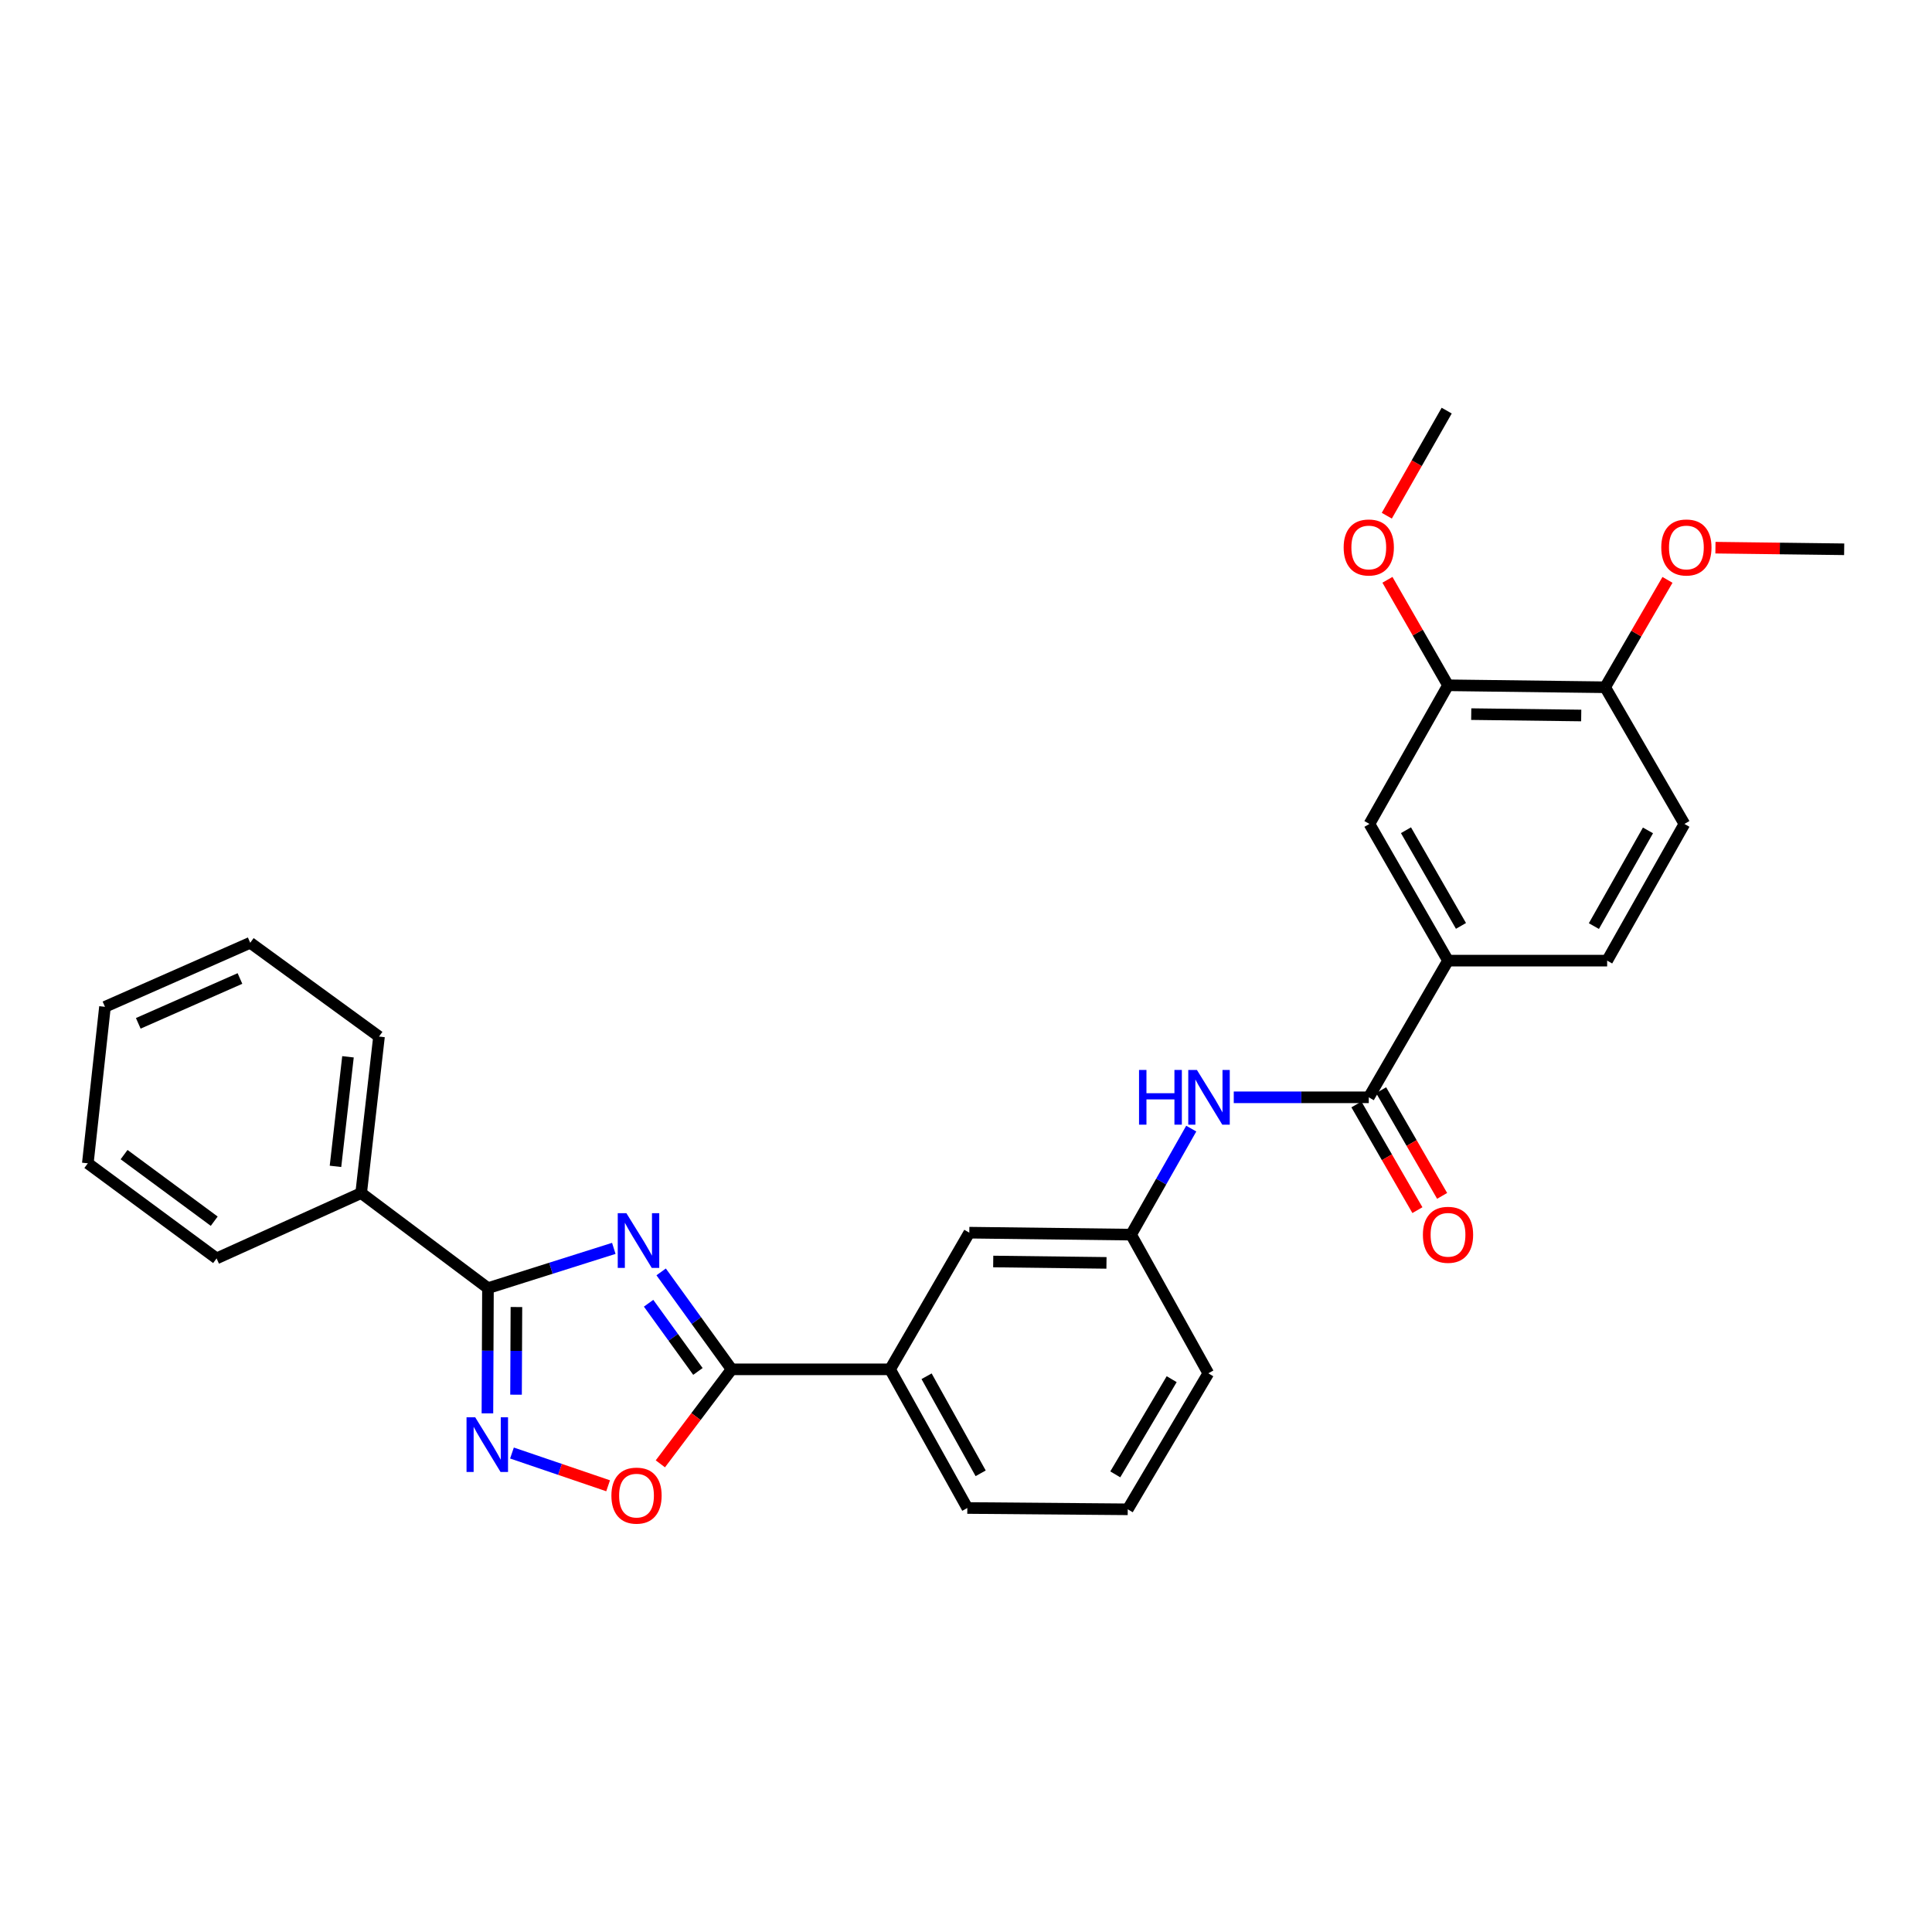 <?xml version='1.0' encoding='iso-8859-1'?>
<svg version='1.1' baseProfile='full'
              xmlns='http://www.w3.org/2000/svg'
                      xmlns:rdkit='http://www.rdkit.org/xml'
                      xmlns:xlink='http://www.w3.org/1999/xlink'
                  xml:space='preserve'
width='1000px' height='1000px' viewBox='0 0 1000 1000'>
<!-- END OF HEADER -->
<rect style='opacity:1.0;fill:#FFFFFF;stroke:none' width='1000' height='1000' x='0' y='0'> </rect>
<path class='bond-0' d='M 317.703,646.156 L 285.136,656.446' style='fill:none;fill-rule:evenodd;stroke:#0000FF;stroke-width:6px;stroke-linecap:butt;stroke-linejoin:miter;stroke-opacity:1' />
<path class='bond-0' d='M 285.136,656.446 L 252.569,666.736' style='fill:none;fill-rule:evenodd;stroke:#000000;stroke-width:6px;stroke-linecap:butt;stroke-linejoin:miter;stroke-opacity:1' />
<path class='bond-1' d='M 342.212,658.333 L 360.446,683.55' style='fill:none;fill-rule:evenodd;stroke:#0000FF;stroke-width:6px;stroke-linecap:butt;stroke-linejoin:miter;stroke-opacity:1' />
<path class='bond-1' d='M 360.446,683.55 L 378.681,708.767' style='fill:none;fill-rule:evenodd;stroke:#000000;stroke-width:6px;stroke-linecap:butt;stroke-linejoin:miter;stroke-opacity:1' />
<path class='bond-1' d='M 335.713,674.554 L 348.477,692.206' style='fill:none;fill-rule:evenodd;stroke:#0000FF;stroke-width:6px;stroke-linecap:butt;stroke-linejoin:miter;stroke-opacity:1' />
<path class='bond-1' d='M 348.477,692.206 L 361.241,709.857' style='fill:none;fill-rule:evenodd;stroke:#000000;stroke-width:6px;stroke-linecap:butt;stroke-linejoin:miter;stroke-opacity:1' />
<path class='bond-2' d='M 252.569,666.736 L 252.428,699.14' style='fill:none;fill-rule:evenodd;stroke:#000000;stroke-width:6px;stroke-linecap:butt;stroke-linejoin:miter;stroke-opacity:1' />
<path class='bond-2' d='M 252.428,699.14 L 252.287,731.545' style='fill:none;fill-rule:evenodd;stroke:#0000FF;stroke-width:6px;stroke-linecap:butt;stroke-linejoin:miter;stroke-opacity:1' />
<path class='bond-2' d='M 267.297,676.521 L 267.199,699.205' style='fill:none;fill-rule:evenodd;stroke:#000000;stroke-width:6px;stroke-linecap:butt;stroke-linejoin:miter;stroke-opacity:1' />
<path class='bond-2' d='M 267.199,699.205 L 267.1,721.888' style='fill:none;fill-rule:evenodd;stroke:#0000FF;stroke-width:6px;stroke-linecap:butt;stroke-linejoin:miter;stroke-opacity:1' />
<path class='bond-10' d='M 252.569,666.736 L 186.936,617.532' style='fill:none;fill-rule:evenodd;stroke:#000000;stroke-width:6px;stroke-linecap:butt;stroke-linejoin:miter;stroke-opacity:1' />
<path class='bond-3' d='M 378.681,708.767 L 360.24,733.225' style='fill:none;fill-rule:evenodd;stroke:#000000;stroke-width:6px;stroke-linecap:butt;stroke-linejoin:miter;stroke-opacity:1' />
<path class='bond-3' d='M 360.24,733.225 L 341.799,757.683' style='fill:none;fill-rule:evenodd;stroke:#FF0000;stroke-width:6px;stroke-linecap:butt;stroke-linejoin:miter;stroke-opacity:1' />
<path class='bond-7' d='M 378.681,708.767 L 460.693,708.767' style='fill:none;fill-rule:evenodd;stroke:#000000;stroke-width:6px;stroke-linecap:butt;stroke-linejoin:miter;stroke-opacity:1' />
<path class='bond-29' d='M 264.996,752.084 L 289.877,760.561' style='fill:none;fill-rule:evenodd;stroke:#0000FF;stroke-width:6px;stroke-linecap:butt;stroke-linejoin:miter;stroke-opacity:1' />
<path class='bond-29' d='M 289.877,760.561 L 314.758,769.038' style='fill:none;fill-rule:evenodd;stroke:#FF0000;stroke-width:6px;stroke-linecap:butt;stroke-linejoin:miter;stroke-opacity:1' />
<path class='bond-4' d='M 708.477,567.967 L 673.534,567.967' style='fill:none;fill-rule:evenodd;stroke:#000000;stroke-width:6px;stroke-linecap:butt;stroke-linejoin:miter;stroke-opacity:1' />
<path class='bond-4' d='M 673.534,567.967 L 638.591,567.967' style='fill:none;fill-rule:evenodd;stroke:#0000FF;stroke-width:6px;stroke-linecap:butt;stroke-linejoin:miter;stroke-opacity:1' />
<path class='bond-6' d='M 708.477,567.967 L 749.491,497.222' style='fill:none;fill-rule:evenodd;stroke:#000000;stroke-width:6px;stroke-linecap:butt;stroke-linejoin:miter;stroke-opacity:1' />
<path class='bond-14' d='M 702.08,571.658 L 717.863,599.013' style='fill:none;fill-rule:evenodd;stroke:#000000;stroke-width:6px;stroke-linecap:butt;stroke-linejoin:miter;stroke-opacity:1' />
<path class='bond-14' d='M 717.863,599.013 L 733.647,626.368' style='fill:none;fill-rule:evenodd;stroke:#FF0000;stroke-width:6px;stroke-linecap:butt;stroke-linejoin:miter;stroke-opacity:1' />
<path class='bond-14' d='M 714.874,564.276 L 730.657,591.63' style='fill:none;fill-rule:evenodd;stroke:#000000;stroke-width:6px;stroke-linecap:butt;stroke-linejoin:miter;stroke-opacity:1' />
<path class='bond-14' d='M 730.657,591.63 L 746.441,618.985' style='fill:none;fill-rule:evenodd;stroke:#FF0000;stroke-width:6px;stroke-linecap:butt;stroke-linejoin:miter;stroke-opacity:1' />
<path class='bond-5' d='M 616.589,584.17 L 601.02,611.609' style='fill:none;fill-rule:evenodd;stroke:#0000FF;stroke-width:6px;stroke-linecap:butt;stroke-linejoin:miter;stroke-opacity:1' />
<path class='bond-5' d='M 601.02,611.609 L 585.45,639.048' style='fill:none;fill-rule:evenodd;stroke:#000000;stroke-width:6px;stroke-linecap:butt;stroke-linejoin:miter;stroke-opacity:1' />
<path class='bond-8' d='M 749.491,497.222 L 708.821,426.468' style='fill:none;fill-rule:evenodd;stroke:#000000;stroke-width:6px;stroke-linecap:butt;stroke-linejoin:miter;stroke-opacity:1' />
<path class='bond-8' d='M 756.197,479.248 L 727.728,429.72' style='fill:none;fill-rule:evenodd;stroke:#000000;stroke-width:6px;stroke-linecap:butt;stroke-linejoin:miter;stroke-opacity:1' />
<path class='bond-15' d='M 749.491,497.222 L 831.856,497.222' style='fill:none;fill-rule:evenodd;stroke:#000000;stroke-width:6px;stroke-linecap:butt;stroke-linejoin:miter;stroke-opacity:1' />
<path class='bond-12' d='M 460.693,708.767 L 501.707,638.031' style='fill:none;fill-rule:evenodd;stroke:#000000;stroke-width:6px;stroke-linecap:butt;stroke-linejoin:miter;stroke-opacity:1' />
<path class='bond-19' d='M 460.693,708.767 L 500.681,780.538' style='fill:none;fill-rule:evenodd;stroke:#000000;stroke-width:6px;stroke-linecap:butt;stroke-linejoin:miter;stroke-opacity:1' />
<path class='bond-19' d='M 479.594,712.344 L 507.586,762.583' style='fill:none;fill-rule:evenodd;stroke:#000000;stroke-width:6px;stroke-linecap:butt;stroke-linejoin:miter;stroke-opacity:1' />
<path class='bond-9' d='M 708.821,426.468 L 749.491,354.706' style='fill:none;fill-rule:evenodd;stroke:#000000;stroke-width:6px;stroke-linecap:butt;stroke-linejoin:miter;stroke-opacity:1' />
<path class='bond-17' d='M 749.491,354.706 L 733.813,327.406' style='fill:none;fill-rule:evenodd;stroke:#000000;stroke-width:6px;stroke-linecap:butt;stroke-linejoin:miter;stroke-opacity:1' />
<path class='bond-17' d='M 733.813,327.406 L 718.135,300.107' style='fill:none;fill-rule:evenodd;stroke:#FF0000;stroke-width:6px;stroke-linecap:butt;stroke-linejoin:miter;stroke-opacity:1' />
<path class='bond-32' d='M 749.491,354.706 L 830.822,355.723' style='fill:none;fill-rule:evenodd;stroke:#000000;stroke-width:6px;stroke-linecap:butt;stroke-linejoin:miter;stroke-opacity:1' />
<path class='bond-32' d='M 761.506,369.628 L 818.437,370.341' style='fill:none;fill-rule:evenodd;stroke:#000000;stroke-width:6px;stroke-linecap:butt;stroke-linejoin:miter;stroke-opacity:1' />
<path class='bond-22' d='M 186.936,617.532 L 196.176,536.521' style='fill:none;fill-rule:evenodd;stroke:#000000;stroke-width:6px;stroke-linecap:butt;stroke-linejoin:miter;stroke-opacity:1' />
<path class='bond-22' d='M 173.646,603.706 L 180.115,546.998' style='fill:none;fill-rule:evenodd;stroke:#000000;stroke-width:6px;stroke-linecap:butt;stroke-linejoin:miter;stroke-opacity:1' />
<path class='bond-23' d='M 186.936,617.532 L 112.105,651.349' style='fill:none;fill-rule:evenodd;stroke:#000000;stroke-width:6px;stroke-linecap:butt;stroke-linejoin:miter;stroke-opacity:1' />
<path class='bond-11' d='M 585.45,639.048 L 501.707,638.031' style='fill:none;fill-rule:evenodd;stroke:#000000;stroke-width:6px;stroke-linecap:butt;stroke-linejoin:miter;stroke-opacity:1' />
<path class='bond-11' d='M 572.709,653.665 L 514.089,652.953' style='fill:none;fill-rule:evenodd;stroke:#000000;stroke-width:6px;stroke-linecap:butt;stroke-linejoin:miter;stroke-opacity:1' />
<path class='bond-30' d='M 585.45,639.048 L 625.422,710.827' style='fill:none;fill-rule:evenodd;stroke:#000000;stroke-width:6px;stroke-linecap:butt;stroke-linejoin:miter;stroke-opacity:1' />
<path class='bond-13' d='M 830.822,355.723 L 871.844,426.468' style='fill:none;fill-rule:evenodd;stroke:#000000;stroke-width:6px;stroke-linecap:butt;stroke-linejoin:miter;stroke-opacity:1' />
<path class='bond-18' d='M 830.822,355.723 L 846.954,327.933' style='fill:none;fill-rule:evenodd;stroke:#000000;stroke-width:6px;stroke-linecap:butt;stroke-linejoin:miter;stroke-opacity:1' />
<path class='bond-18' d='M 846.954,327.933 L 863.086,300.142' style='fill:none;fill-rule:evenodd;stroke:#FF0000;stroke-width:6px;stroke-linecap:butt;stroke-linejoin:miter;stroke-opacity:1' />
<path class='bond-16' d='M 831.856,497.222 L 871.844,426.468' style='fill:none;fill-rule:evenodd;stroke:#000000;stroke-width:6px;stroke-linecap:butt;stroke-linejoin:miter;stroke-opacity:1' />
<path class='bond-16' d='M 824.995,479.341 L 852.987,429.814' style='fill:none;fill-rule:evenodd;stroke:#000000;stroke-width:6px;stroke-linecap:butt;stroke-linejoin:miter;stroke-opacity:1' />
<path class='bond-24' d='M 717.8,266.932 L 733.305,239.733' style='fill:none;fill-rule:evenodd;stroke:#FF0000;stroke-width:6px;stroke-linecap:butt;stroke-linejoin:miter;stroke-opacity:1' />
<path class='bond-24' d='M 733.305,239.733 L 748.81,212.535' style='fill:none;fill-rule:evenodd;stroke:#000000;stroke-width:6px;stroke-linecap:butt;stroke-linejoin:miter;stroke-opacity:1' />
<path class='bond-25' d='M 887.912,283.475 L 921.229,283.89' style='fill:none;fill-rule:evenodd;stroke:#FF0000;stroke-width:6px;stroke-linecap:butt;stroke-linejoin:miter;stroke-opacity:1' />
<path class='bond-25' d='M 921.229,283.89 L 954.545,284.306' style='fill:none;fill-rule:evenodd;stroke:#000000;stroke-width:6px;stroke-linecap:butt;stroke-linejoin:miter;stroke-opacity:1' />
<path class='bond-20' d='M 500.681,780.538 L 583.719,781.219' style='fill:none;fill-rule:evenodd;stroke:#000000;stroke-width:6px;stroke-linecap:butt;stroke-linejoin:miter;stroke-opacity:1' />
<path class='bond-21' d='M 583.719,781.219 L 625.422,710.827' style='fill:none;fill-rule:evenodd;stroke:#000000;stroke-width:6px;stroke-linecap:butt;stroke-linejoin:miter;stroke-opacity:1' />
<path class='bond-21' d='M 577.266,763.131 L 606.459,713.857' style='fill:none;fill-rule:evenodd;stroke:#000000;stroke-width:6px;stroke-linecap:butt;stroke-linejoin:miter;stroke-opacity:1' />
<path class='bond-27' d='M 196.176,536.521 L 129.518,487.982' style='fill:none;fill-rule:evenodd;stroke:#000000;stroke-width:6px;stroke-linecap:butt;stroke-linejoin:miter;stroke-opacity:1' />
<path class='bond-26' d='M 112.105,651.349 L 45.455,602.129' style='fill:none;fill-rule:evenodd;stroke:#000000;stroke-width:6px;stroke-linecap:butt;stroke-linejoin:miter;stroke-opacity:1' />
<path class='bond-26' d='M 110.882,632.084 L 64.227,597.63' style='fill:none;fill-rule:evenodd;stroke:#000000;stroke-width:6px;stroke-linecap:butt;stroke-linejoin:miter;stroke-opacity:1' />
<path class='bond-28' d='M 45.455,602.129 L 54.334,521.134' style='fill:none;fill-rule:evenodd;stroke:#000000;stroke-width:6px;stroke-linecap:butt;stroke-linejoin:miter;stroke-opacity:1' />
<path class='bond-31' d='M 129.518,487.982 L 54.334,521.134' style='fill:none;fill-rule:evenodd;stroke:#000000;stroke-width:6px;stroke-linecap:butt;stroke-linejoin:miter;stroke-opacity:1' />
<path class='bond-31' d='M 124.2,506.47 L 71.571,529.677' style='fill:none;fill-rule:evenodd;stroke:#000000;stroke-width:6px;stroke-linecap:butt;stroke-linejoin:miter;stroke-opacity:1' />
<path  class='atom-0' d='M 324.226 627.957
L 333.506 642.957
Q 334.426 644.437, 335.906 647.117
Q 337.386 649.797, 337.466 649.957
L 337.466 627.957
L 341.226 627.957
L 341.226 656.277
L 337.346 656.277
L 327.386 639.877
Q 326.226 637.957, 324.986 635.757
Q 323.786 633.557, 323.426 632.877
L 323.426 656.277
L 319.746 656.277
L 319.746 627.957
L 324.226 627.957
' fill='#0000FF'/>
<path  class='atom-3' d='M 245.956 733.57
L 255.236 748.57
Q 256.156 750.05, 257.636 752.73
Q 259.116 755.41, 259.196 755.57
L 259.196 733.57
L 262.956 733.57
L 262.956 761.89
L 259.076 761.89
L 249.116 745.49
Q 247.956 743.57, 246.716 741.37
Q 245.516 739.17, 245.156 738.49
L 245.156 761.89
L 241.476 761.89
L 241.476 733.57
L 245.956 733.57
' fill='#0000FF'/>
<path  class='atom-4' d='M 316.46 774.127
Q 316.46 767.327, 319.82 763.527
Q 323.18 759.727, 329.46 759.727
Q 335.74 759.727, 339.1 763.527
Q 342.46 767.327, 342.46 774.127
Q 342.46 781.007, 339.06 784.927
Q 335.66 788.807, 329.46 788.807
Q 323.22 788.807, 319.82 784.927
Q 316.46 781.047, 316.46 774.127
M 329.46 785.607
Q 333.78 785.607, 336.1 782.727
Q 338.46 779.807, 338.46 774.127
Q 338.46 768.567, 336.1 765.767
Q 333.78 762.927, 329.46 762.927
Q 325.14 762.927, 322.78 765.727
Q 320.46 768.527, 320.46 774.127
Q 320.46 779.847, 322.78 782.727
Q 325.14 785.607, 329.46 785.607
' fill='#FF0000'/>
<path  class='atom-6' d='M 589.563 553.807
L 593.403 553.807
L 593.403 565.847
L 607.883 565.847
L 607.883 553.807
L 611.723 553.807
L 611.723 582.127
L 607.883 582.127
L 607.883 569.047
L 593.403 569.047
L 593.403 582.127
L 589.563 582.127
L 589.563 553.807
' fill='#0000FF'/>
<path  class='atom-6' d='M 619.523 553.807
L 628.803 568.807
Q 629.723 570.287, 631.203 572.967
Q 632.683 575.647, 632.763 575.807
L 632.763 553.807
L 636.523 553.807
L 636.523 582.127
L 632.643 582.127
L 622.683 565.727
Q 621.523 563.807, 620.283 561.607
Q 619.083 559.407, 618.723 558.727
L 618.723 582.127
L 615.043 582.127
L 615.043 553.807
L 619.523 553.807
' fill='#0000FF'/>
<path  class='atom-15' d='M 736.491 639.128
Q 736.491 632.328, 739.851 628.528
Q 743.211 624.728, 749.491 624.728
Q 755.771 624.728, 759.131 628.528
Q 762.491 632.328, 762.491 639.128
Q 762.491 646.008, 759.091 649.928
Q 755.691 653.808, 749.491 653.808
Q 743.251 653.808, 739.851 649.928
Q 736.491 646.048, 736.491 639.128
M 749.491 650.608
Q 753.811 650.608, 756.131 647.728
Q 758.491 644.808, 758.491 639.128
Q 758.491 633.568, 756.131 630.768
Q 753.811 627.928, 749.491 627.928
Q 745.171 627.928, 742.811 630.728
Q 740.491 633.528, 740.491 639.128
Q 740.491 644.848, 742.811 647.728
Q 745.171 650.608, 749.491 650.608
' fill='#FF0000'/>
<path  class='atom-18' d='M 695.477 283.368
Q 695.477 276.568, 698.837 272.768
Q 702.197 268.968, 708.477 268.968
Q 714.757 268.968, 718.117 272.768
Q 721.477 276.568, 721.477 283.368
Q 721.477 290.248, 718.077 294.168
Q 714.677 298.048, 708.477 298.048
Q 702.237 298.048, 698.837 294.168
Q 695.477 290.288, 695.477 283.368
M 708.477 294.848
Q 712.797 294.848, 715.117 291.968
Q 717.477 289.048, 717.477 283.368
Q 717.477 277.808, 715.117 275.008
Q 712.797 272.168, 708.477 272.168
Q 704.157 272.168, 701.797 274.968
Q 699.477 277.768, 699.477 283.368
Q 699.477 289.088, 701.797 291.968
Q 704.157 294.848, 708.477 294.848
' fill='#FF0000'/>
<path  class='atom-19' d='M 859.87 283.368
Q 859.87 276.568, 863.23 272.768
Q 866.59 268.968, 872.87 268.968
Q 879.15 268.968, 882.51 272.768
Q 885.87 276.568, 885.87 283.368
Q 885.87 290.248, 882.47 294.168
Q 879.07 298.048, 872.87 298.048
Q 866.63 298.048, 863.23 294.168
Q 859.87 290.288, 859.87 283.368
M 872.87 294.848
Q 877.19 294.848, 879.51 291.968
Q 881.87 289.048, 881.87 283.368
Q 881.87 277.808, 879.51 275.008
Q 877.19 272.168, 872.87 272.168
Q 868.55 272.168, 866.19 274.968
Q 863.87 277.768, 863.87 283.368
Q 863.87 289.088, 866.19 291.968
Q 868.55 294.848, 872.87 294.848
' fill='#FF0000'/>
</svg>

